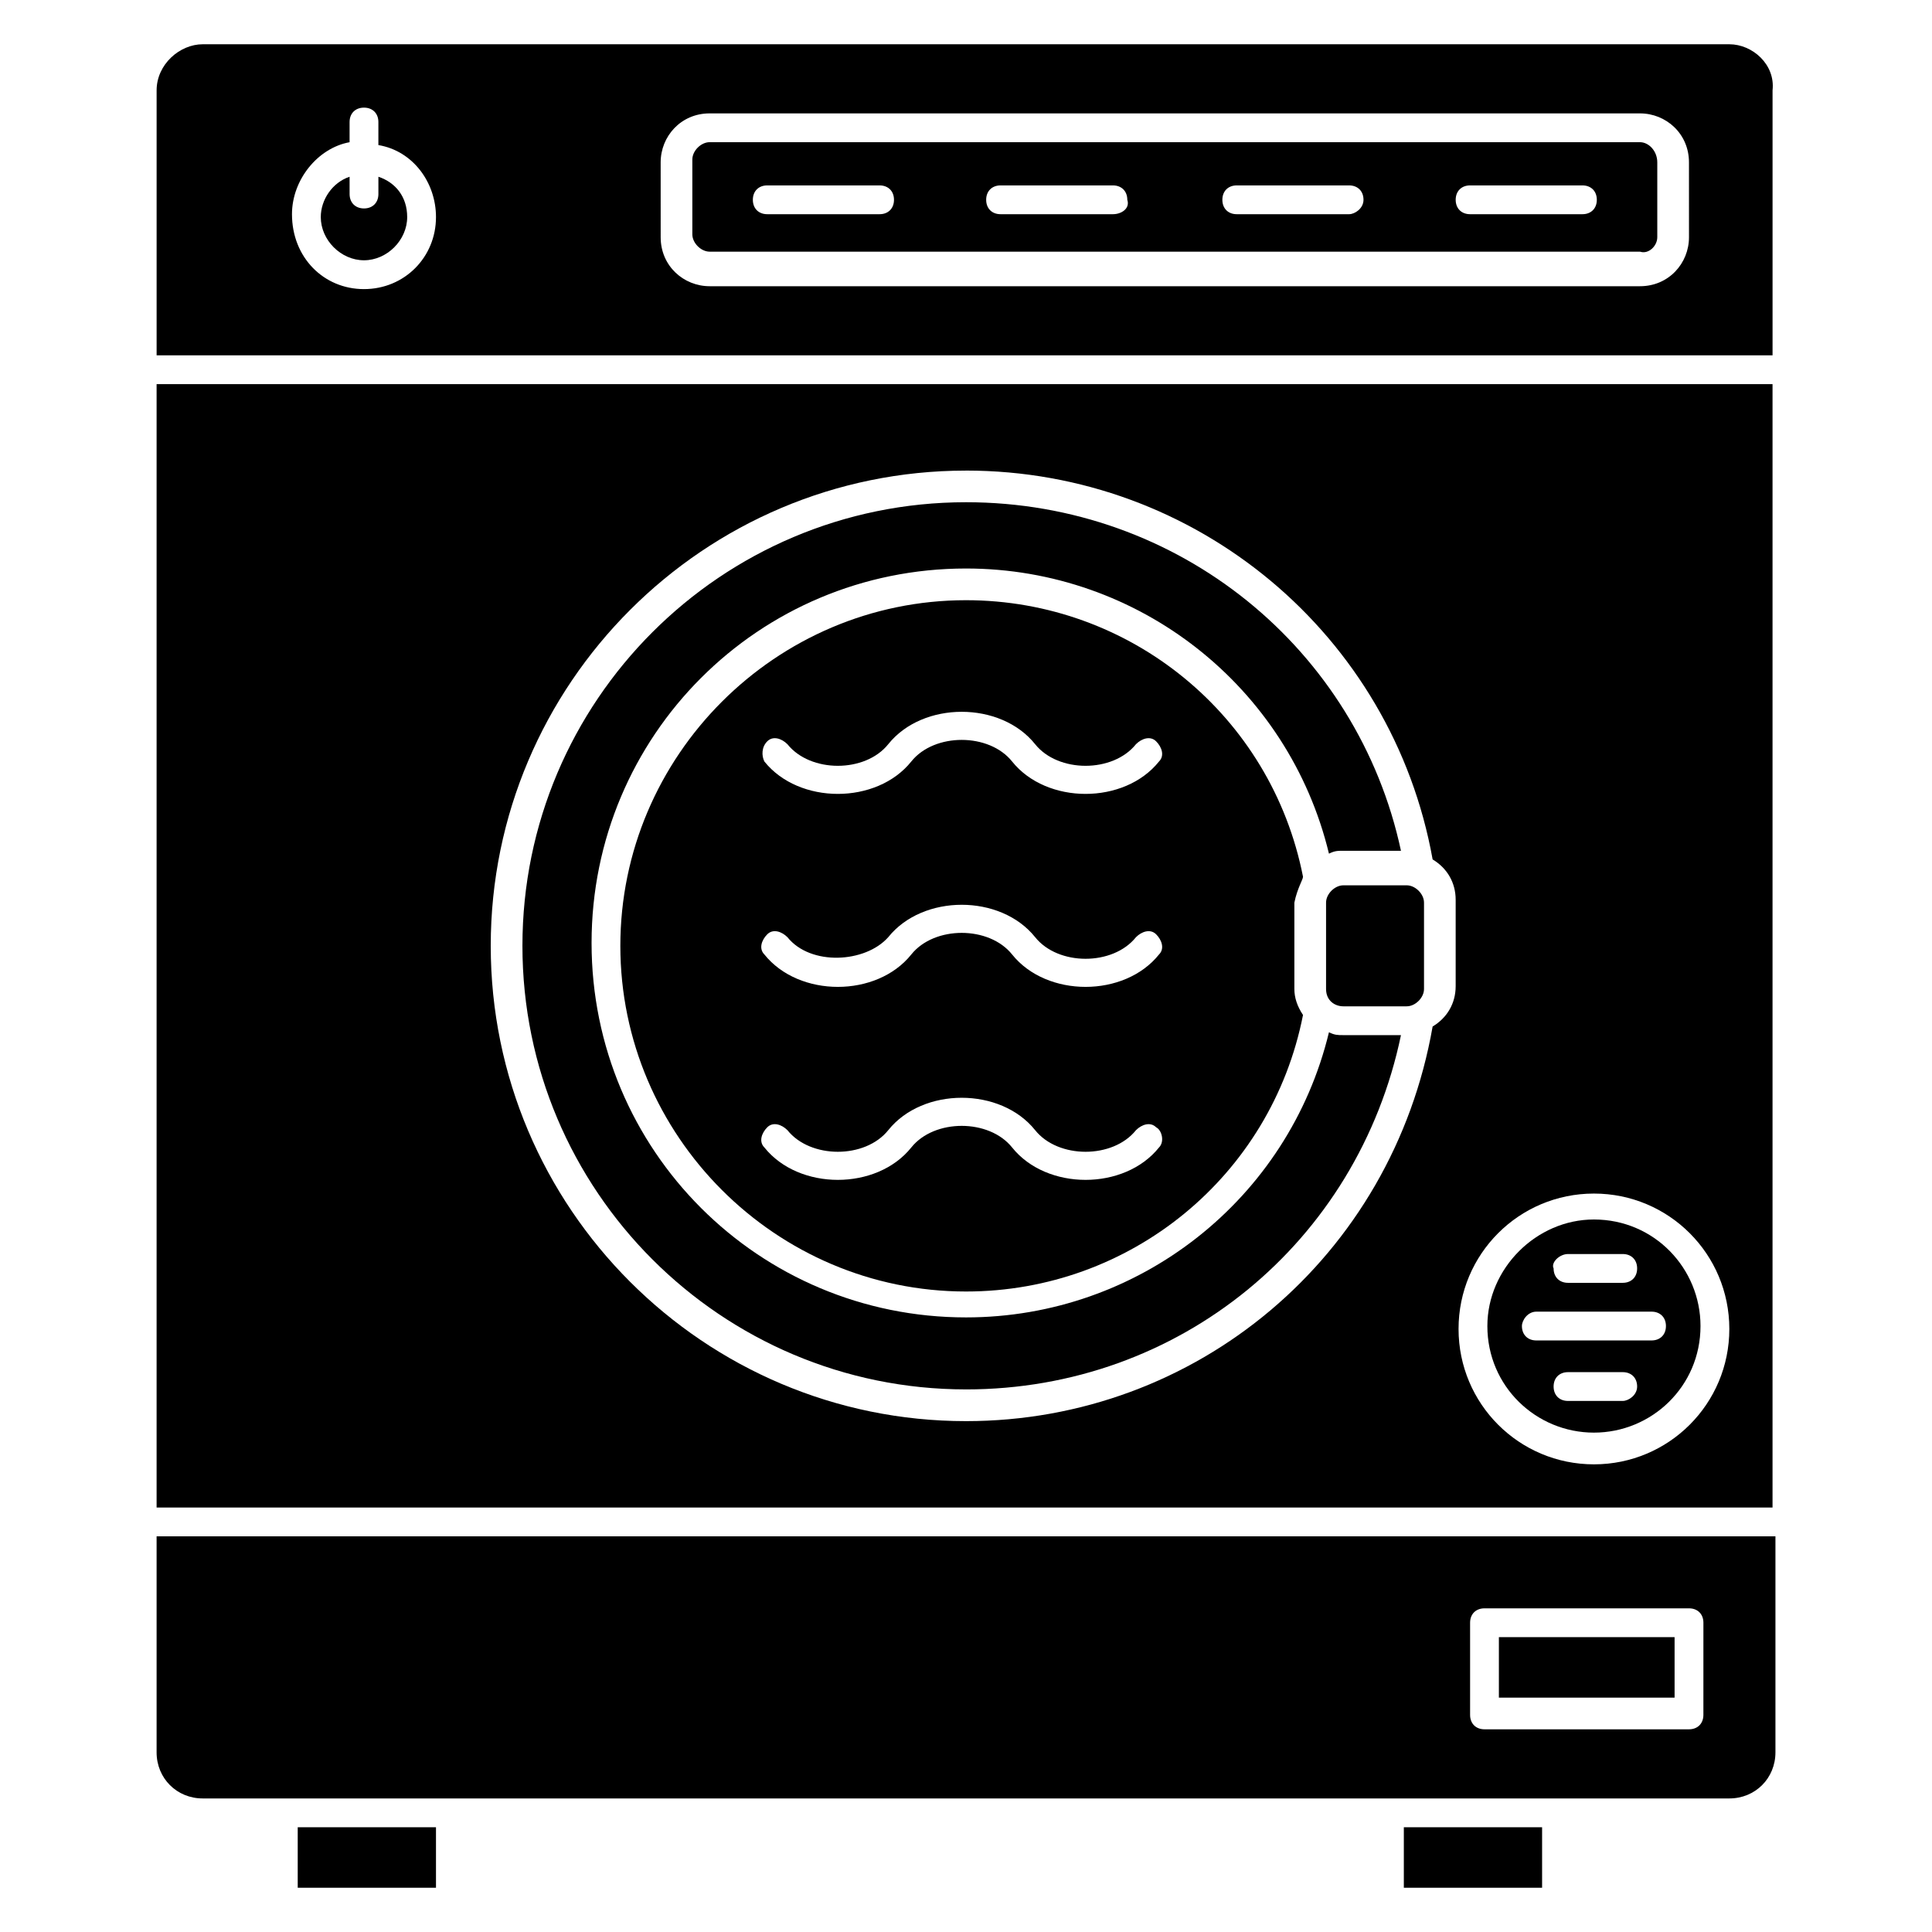 <?xml version="1.0" encoding="UTF-8"?>
<!-- Uploaded to: SVG Repo, www.svgrepo.com, Generator: SVG Repo Mixer Tools -->
<svg fill="#000000" width="800px" height="800px" version="1.1" viewBox="144 144 512 512" xmlns="http://www.w3.org/2000/svg">
 <g>
  <path d="m495.42 383.2v22.902c0 3.055 2.289 4.582 4.582 4.582h16.793c2.289 0 4.582-2.289 4.582-4.582v-22.902c0-2.289-2.289-4.582-4.582-4.582h-16.793c-2.293 0.004-4.582 2.293-4.582 4.582z"/>
  <path d="m489.31 376.34c-8.398-42.746-45.801-73.281-89.312-73.281-50.383 0-91.602 41.223-91.602 91.602 0 50.383 41.223 91.602 91.602 91.602 43.512 0 80.914-30.535 89.312-73.281-1.527-2.289-2.289-4.582-2.289-6.871v-22.902c0.766-3.816 2.289-6.106 2.289-6.867zm-141.98-35.879c1.527-1.527 3.816-0.762 5.344 0.762 6.106 7.633 20.609 7.633 26.719 0 9.16-11.449 29.77-11.449 38.93 0 6.106 7.633 20.609 7.633 26.719 0 1.527-1.527 3.816-2.289 5.344-0.762 1.527 1.527 2.289 3.816 0.762 5.344-9.16 11.449-29.77 11.449-38.93 0-6.106-7.633-20.609-7.633-26.719 0-9.16 11.449-29.77 11.449-38.93 0-0.766-1.527-0.766-3.816 0.762-5.344zm103.82 107.63c-9.16 11.449-29.77 11.449-38.93 0-6.106-7.633-20.609-7.633-26.719 0-9.16 11.449-29.77 11.449-38.93 0-1.527-1.527-0.762-3.816 0.762-5.344 1.527-1.527 3.816-0.762 5.344 0.762 6.106 7.633 20.609 7.633 26.719 0 9.16-11.449 29.77-11.449 38.93 0 6.106 7.633 20.609 7.633 26.719 0 1.527-1.527 3.816-2.289 5.344-0.762 1.523 0.762 2.285 3.816 0.762 5.344zm0-51.145c-9.16 11.449-29.77 11.449-38.93 0-6.106-7.633-20.609-7.633-26.719 0-9.16 11.449-29.77 11.449-38.93 0-1.527-1.527-0.762-3.816 0.762-5.344 1.527-1.527 3.816-0.762 5.344 0.762 6.106 7.633 20.609 6.871 26.719 0 9.16-11.449 29.77-11.449 38.93 0 6.106 7.633 20.609 7.633 26.719 0 1.527-1.527 3.816-2.289 5.344-0.762 1.523 1.527 2.285 3.816 0.762 5.344z"/>
  <path d="m566.41 523.66c15.266 0 28.242-12.215 28.242-28.242 0-15.266-12.215-28.242-28.242-28.242-15.266 0-28.242 12.977-28.242 28.242-0.004 16.031 12.973 28.242 28.242 28.242zm7.633-8.395h-14.504c-2.289 0-3.816-1.527-3.816-3.816 0-2.289 1.527-3.816 3.816-3.816h14.504c2.289 0 3.816 1.527 3.816 3.816 0 2.289-2.289 3.816-3.816 3.816zm-14.504-38.934h14.504c2.289 0 3.816 1.527 3.816 3.816 0 2.289-1.527 3.816-3.816 3.816h-14.504c-2.289 0-3.816-1.527-3.816-3.816-0.766-1.523 1.527-3.816 3.816-3.816zm-8.398 15.27h30.535c2.289 0 3.816 1.527 3.816 3.816 0 2.289-1.527 3.816-3.816 3.816h-30.535c-2.289 0-3.816-1.527-3.816-3.816 0-1.527 1.527-3.816 3.816-3.816z"/>
  <path d="m400 512.21c56.488 0 103.82-38.93 115.27-93.891h-15.266c-1.527 0-2.289 0-3.816-0.762-10.688 44.273-50.383 75.57-96.184 75.57-54.961 0-99.234-44.273-99.234-99.234 0-54.961 44.273-99.234 99.234-99.234 45.801 0 85.496 31.297 96.184 75.57 1.527-0.762 2.289-0.762 3.816-0.762h15.266c-11.453-53.438-58.781-92.371-115.27-92.371-64.883 0-117.55 52.672-117.55 117.55-0.004 64.887 52.668 117.56 117.55 117.56z"/>
  <path d="m185.5 608.39c0 6.871 5.344 12.215 12.215 12.215h404.58c6.871 0 12.215-5.344 12.215-12.215v-57.25h-429.01zm348.09-34.348c0-2.289 1.527-3.816 3.816-3.816h54.199c2.289 0 3.816 1.527 3.816 3.816l-0.004 24.426c0 2.289-1.527 3.816-3.816 3.816h-54.195c-2.289 0-3.816-1.527-3.816-3.816z"/>
  <path d="m541.22 577.86h46.562v16.031h-46.562z"/>
  <path d="m222.9 628.24h36.641v16.031h-36.641z"/>
  <path d="m516.03 628.24h36.641v16.031h-36.641z"/>
  <path d="m185.5 543.51h428.24v-297.71h-428.24zm380.91-83.203c19.848 0 35.879 16.031 35.879 35.879s-16.031 35.879-35.879 35.879-35.879-16.031-35.879-35.879c0-19.852 16.031-35.879 35.879-35.879zm-166.41-191.6c61.066 0 112.98 43.512 123.66 103.05 3.816 2.289 6.106 6.106 6.106 10.688v22.902c0 4.582-2.289 8.398-6.106 10.688-10.691 61.066-62.598 104.58-123.66 104.58-69.465 0-125.95-56.488-125.95-125.95s56.488-125.95 125.95-125.95z"/>
  <path d="m578.62 181.68h-246.56c-2.289 0-4.582 2.289-4.582 4.582v19.848c0 2.289 2.289 4.582 4.582 4.582h246.56c2.285 0.762 4.578-1.531 4.578-3.82v-19.848c0-3.051-2.293-5.344-4.582-5.344zm-201.52 19.086h-29.77c-2.289 0-3.816-1.527-3.816-3.816 0-2.289 1.527-3.816 3.816-3.816h29.77c2.289 0 3.816 1.527 3.816 3.816 0 2.289-1.527 3.816-3.816 3.816zm61.832 0h-29.77c-2.289 0-3.816-1.527-3.816-3.816 0-2.289 1.527-3.816 3.816-3.816h29.77c2.289 0 3.816 1.527 3.816 3.816 0.762 2.289-1.527 3.816-3.816 3.816zm62.594 0h-29.77c-2.289 0-3.816-1.527-3.816-3.816 0-2.289 1.527-3.816 3.816-3.816h29.77c2.289 0 3.816 1.527 3.816 3.816 0 2.289-2.289 3.816-3.816 3.816zm61.832 0h-29.77c-2.289 0-3.816-1.527-3.816-3.816 0-2.289 1.527-3.816 3.816-3.816h29.77c2.289 0 3.816 1.527 3.816 3.816 0 2.289-1.527 3.816-3.816 3.816z"/>
  <path d="m602.29 155.73h-404.57c-6.106 0-12.215 5.344-12.215 12.215v70.227h428.24v-70.227c0.766-6.871-5.344-12.215-11.449-12.215zm-361.83 64.887c-10.688 0-19.082-8.398-19.082-19.848 0-9.16 6.871-17.559 15.266-19.082v-5.348c0-2.289 1.527-3.816 3.816-3.816 2.289 0 3.816 1.527 3.816 3.816v6.106c9.16 1.527 15.266 9.922 15.266 19.082 0.004 10.691-8.395 19.09-19.082 19.09zm351.14-13.742c0 6.871-5.344 12.977-12.977 12.977h-246.56c-6.871 0-12.977-5.344-12.977-12.977l-0.004-19.848c0-6.871 5.344-12.977 12.977-12.977h246.56c6.871 0 12.977 5.344 12.977 12.977z"/>
  <path d="m244.28 190.84v4.582c0 2.289-1.527 3.816-3.816 3.816-2.289 0-3.816-1.527-3.816-3.816l-0.004-4.582c-4.582 1.527-7.633 6.106-7.633 10.688 0 6.106 5.344 11.449 11.449 11.449s11.449-5.344 11.449-11.449c0.004-5.344-3.051-9.16-7.629-10.688z"/>
 </g>
</svg>
